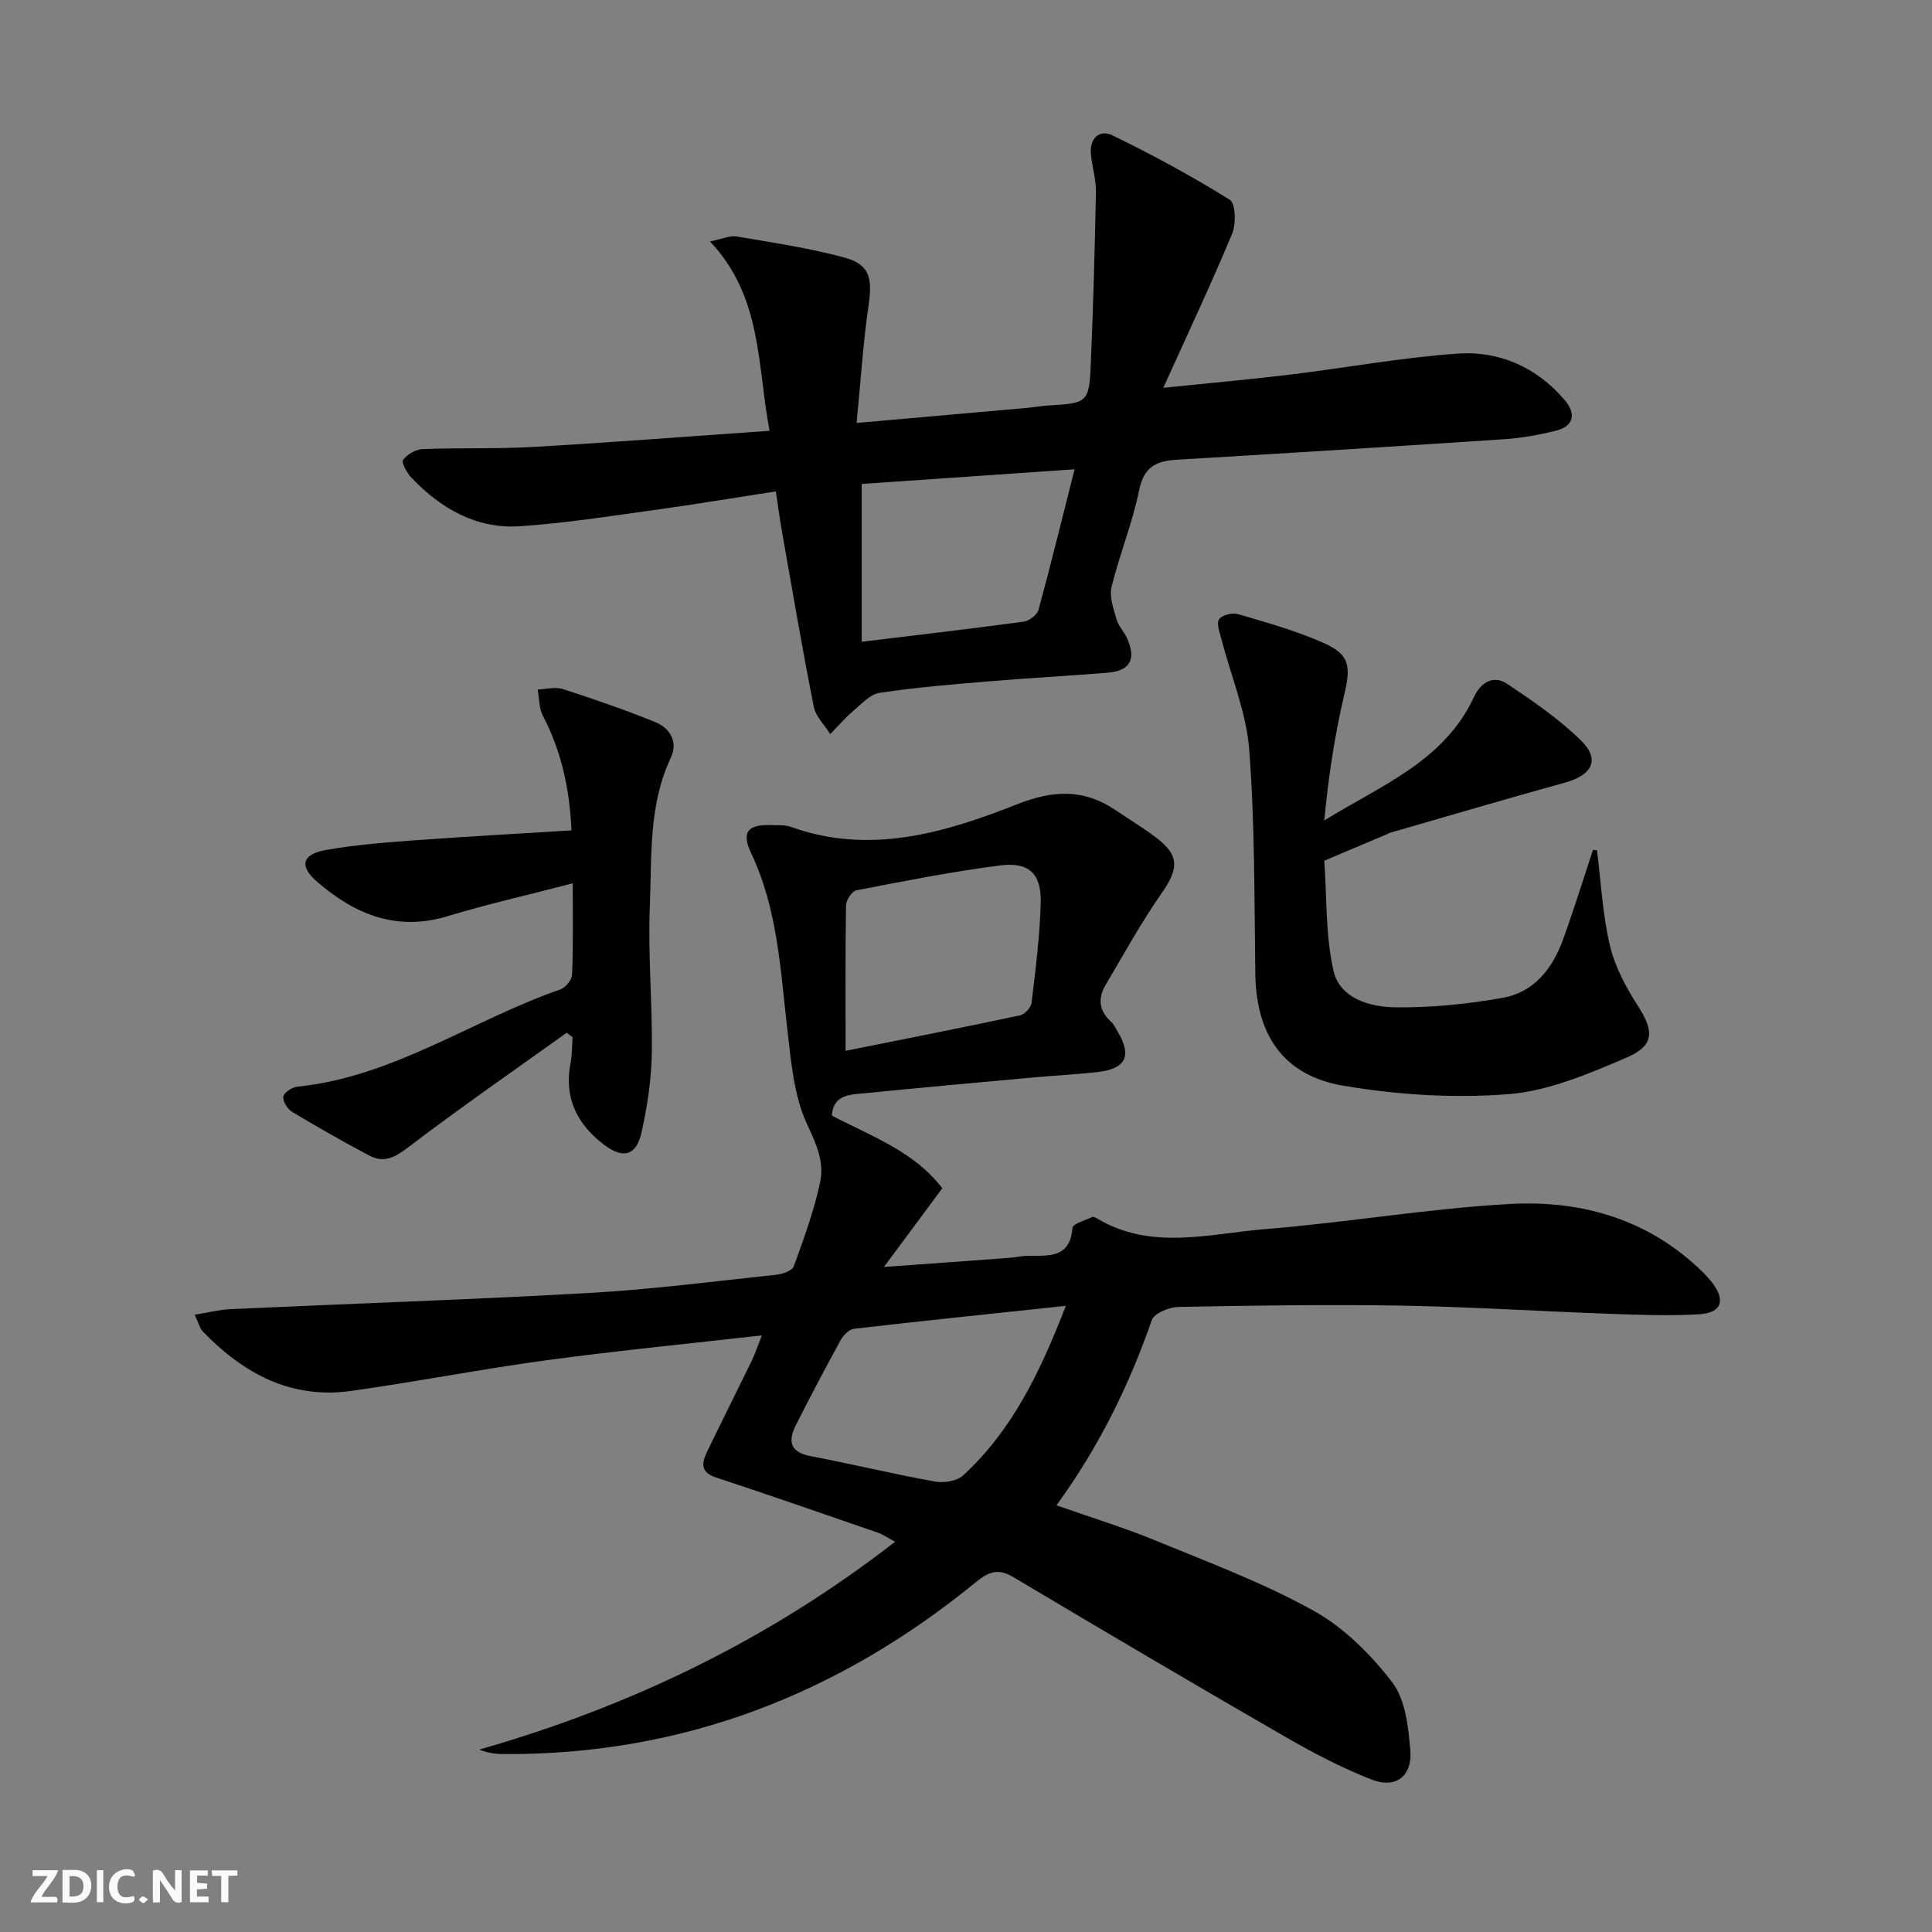 <svg enable-background="new 0 0 400 400" viewBox="0 0 400 400" xmlns="http://www.w3.org/2000/svg"><rect x="0" y="0" width="400" height="400" fill="#808080" stroke="none"/><g fill="#fbfafa"><path d="m37.59 393.81c-.92.31-1.52.05-2-.78-.7-1.2-1.52-2.34-2.47-3.78v4.59c-.55.03-.95.05-1.41.07-.03-.37-.06-.64-.06-.91 0-1.91 0-3.81 0-5.7 1.13-.41 1.77-.03 2.29.91.62 1.11 1.38 2.14 2.31 3.19v-4.2h1.35v6.61z"/><path d="m12.94 393.88v-6.75c1.9.19 3.93-.54 5.37 1.29.8 1.01.78 2.88.03 3.97-1.37 1.97-3.4 1.51-5.4 1.49m1.45-1.22c2.04.12 2.92-.58 2.89-2.21-.03-1.51-.98-2.19-2.89-2z"/><path d="m11.81 393.87h-5.49c.68-2.18 2.47-3.48 3.51-5.45h-3.08v-1.21h5.29c-.71 2.13-2.44 3.48-3.47 5.51.86 0 1.63.04 2.39-.01.79-.05 1.14.21.85 1.16"/><path d="m39.33 393.86v-6.61h3.7v1.07h-2.22v1.52c.68.04 1.34.09 2.07.13v1.07c-.72.05-1.38.09-2.1.14v1.48h2.4v1.19h-3.85z"/><path d="m27.71 388.56c-1.15-.3-2.46-.61-3.1.64-.37.73-.41 1.93-.06 2.67.63 1.35 1.99.93 3.17.68.35.94-.01 1.32-.93 1.46-1.62.25-3.05-.27-3.76-1.48-.73-1.25-.6-3.03.31-4.17.88-1.11 2.71-1.7 4-1.16.32.13.44.74.65 1.12-.1.08-.19.16-.28.24"/><path d="m49.15 387.24v1.07c-.59.02-1.17.05-1.87.08v5.44h-1.48v-5.44h-1.85c-.05-.4-.08-.73-.13-1.15z"/><path d="m20.06 387.21h1.33v6.62h-1.33z"/><path d="m30.68 393.25c-.49.38-.8.79-1.05.76-.32-.05-.6-.45-.9-.7.26-.24.51-.64.8-.67.29-.04.62.3 1.15.61"/></g><path d="m218.73 311.66c7.1 2.5 13.89 4.57 20.43 7.26 11.05 4.55 22.35 8.76 32.75 14.53 6.31 3.5 11.91 9.08 16.34 14.86 2.74 3.58 3.33 9.24 3.74 14.06.46 5.35-3.03 8.02-7.99 6.08-6.3-2.46-12.36-5.66-18.23-9.05-18.71-10.8-37.33-21.77-55.89-32.83-3.15-1.88-5.07-1.26-7.8.97-28.4 23.21-60.74 35.82-97.71 35.62-1.62-.01-3.24-.15-5.13-.93 31.25-8.94 59.97-22.73 86.08-43.03-1.45-.77-2.47-1.5-3.6-1.89-11.13-3.85-22.26-7.71-33.44-11.4-3.76-1.24-2.79-3.49-1.65-5.84 2.97-6.14 6.04-12.23 9.02-18.36.7-1.44 1.19-2.98 2.08-5.23-15.42 1.75-30.11 3.18-44.72 5.16-13.48 1.83-26.85 4.45-40.32 6.34-12.45 1.75-22.31-3.63-30.69-12.3-.62-.64-.84-1.68-1.69-3.48 2.83-.45 5.12-1.05 7.44-1.16 24.76-1.13 49.54-1.95 74.28-3.35 12.93-.73 25.81-2.4 38.7-3.77 1.29-.14 3.28-.82 3.61-1.73 2.08-5.74 4.21-11.53 5.47-17.48.85-4.03-.72-7.73-2.64-11.79-2.81-5.94-3.38-13.09-4.16-19.82-1.45-12.37-1.99-24.83-7.47-36.4-2.12-4.48-.73-6.05 4.25-5.87 1.33.05 2.75-.07 3.96.37 16.4 5.88 31.87 1.22 46.92-4.72 7.37-2.91 13.74-3.18 20.26 1.23 2.75 1.86 5.61 3.59 8.27 5.58 5.02 3.76 4.91 6.48 1.3 11.65-4.24 6.07-7.83 12.6-11.6 18.99-1.61 2.73-1.41 5.34 1.12 7.59.6.53.96 1.36 1.38 2.07 3.01 5.03 1.72 7.7-4.19 8.37-4.29.49-8.62.69-12.92 1.08-11.75 1.07-23.51 2.13-35.25 3.3-3.01.3-6.51.22-6.82 4.63 8.24 4.3 17.1 7.46 22.87 15.05-3.88 5.24-7.5 10.11-12.08 16.29 9.6-.69 17.61-1.26 25.63-1.86 1.49-.11 2.97-.44 4.46-.45 4.22-.01 8.48.39 8.94-5.77.06-.86 2.63-1.55 4.06-2.25.23-.11.67.08.95.24 11.27 6.79 23.31 3.19 35 2.25 16.88-1.37 33.66-4.26 50.55-5.2 14.07-.78 27.43 2.75 38.34 12.61 1.23 1.11 2.45 2.28 3.47 3.58 2.94 3.75 2.04 6.38-2.66 6.65-5.97.34-11.98.13-17.97-.08-14.62-.52-29.24-1.46-43.86-1.72-15.32-.26-30.66-.01-45.99.28-1.9.04-4.97 1.31-5.46 2.72-4.71 13.53-10.96 26.28-19.74 38.35zm1.94-41.3c-15.3 1.63-29.59 3.1-43.86 4.75-1.01.12-2.2 1.33-2.76 2.34-3.19 5.82-6.29 11.69-9.28 17.62-1.64 3.25-1.26 5.58 3.02 6.4 8.62 1.64 17.15 3.71 25.78 5.27 1.84.33 4.54-.08 5.82-1.26 10.13-9.31 15.93-21.3 21.28-35.12zm-45.6-52.8c12.51-2.51 24.33-4.83 36.11-7.34.97-.21 2.29-1.63 2.4-2.61.82-6.9 1.71-13.83 1.89-20.76.15-5.93-2.43-8.43-8.34-7.68-10 1.27-19.92 3.25-29.83 5.16-.91.18-2.12 2.01-2.14 3.1-.16 9.61-.09 19.23-.09 30.13z" fill="#000001"/><path d="m160.63 101.74c-8.65 1.33-16.95 2.72-25.29 3.87-9.2 1.27-18.41 2.72-27.67 3.34-9.02.6-16.38-3.64-22.48-10.04-.94-.98-2.12-3.13-1.73-3.69.83-1.15 2.62-2.19 4.06-2.24 7.65-.3 15.32-.01 22.96-.45 16.05-.92 32.09-2.17 48.85-3.34-2.62-13.78-1.48-27.7-12.33-39.2 2.58-.52 4.13-1.27 5.52-1.03 7.5 1.28 15.07 2.39 22.39 4.39 5.16 1.41 5.73 4.27 4.93 9.78-1.14 7.83-1.64 15.76-2.49 24.44 12.38-1.09 23.72-2.09 35.06-3.1 1.65-.15 3.3-.45 4.95-.54 7.69-.43 8.14-.68 8.46-8.26.51-11.93.85-23.87 1.08-35.81.05-2.61-.76-5.23-1.03-7.86-.34-3.32 1.72-5.3 4.46-3.97 8.3 4.03 16.44 8.45 24.28 13.32 1.21.75 1.34 5 .5 7.02-4.31 10.35-9.1 20.51-14.26 31.92 9.92-1.02 18.17-1.75 26.38-2.75 11.54-1.4 23.01-3.53 34.58-4.33 8.62-.6 16.33 2.82 22.11 9.58 2.37 2.77 2.08 5.4-1.79 6.38-3.52.89-7.15 1.53-10.77 1.77-22.56 1.5-45.13 2.9-67.7 4.24-4.21.25-6.82 1.43-7.8 6.26-1.38 6.8-4.07 13.32-5.72 20.07-.5 2.05.41 4.54 1.03 6.73.39 1.39 1.57 2.54 2.17 3.89 1.96 4.39.65 6.77-4.06 7.15-8.11.66-16.25 1.09-24.36 1.77-7.62.64-15.25 1.25-22.8 2.39-2.01.3-3.83 2.37-5.56 3.84-1.67 1.43-3.11 3.12-4.66 4.7-1.18-1.88-3.02-3.63-3.42-5.66-2.38-12.04-4.44-24.15-6.58-36.24-.45-2.56-.79-5.16-1.27-8.34zm61.85-4.58c-15.38 1.06-29.82 2.06-44.07 3.04v32.67c11.46-1.39 22.5-2.67 33.51-4.16 1.15-.16 2.8-1.39 3.09-2.43 2.56-9.39 4.87-18.86 7.47-29.12z" fill="#000001"/><path d="m330.64 176.06c.83 6.55 1.15 13.22 2.65 19.61 1.04 4.4 3.3 8.68 5.78 12.52 3.37 5.22 3.55 8.26-2.26 10.75-7.85 3.36-16.15 6.93-24.49 7.59-11.29.9-22.97.15-34.17-1.74-12.49-2.11-18.07-10.56-18.25-23.15-.22-15.48-.08-31-1.26-46.41-.59-7.74-3.79-15.27-5.76-22.92-.35-1.37-1.06-3.2-.48-4.1.56-.87 2.74-1.41 3.9-1.07 6.02 1.78 12.13 3.47 17.84 6.02 5.36 2.4 5.53 4.86 4.19 10.57-1.99 8.49-3.31 17.14-4.15 26.14 11.68-7.25 24.78-12.21 31-25.57 1.39-2.98 3.97-4.65 6.87-2.71 5.33 3.56 10.71 7.24 15.26 11.7 4.04 3.96 2.36 7.18-3.28 8.74-12.13 3.34-24.2 6.92-36.29 10.4-.16.05-.3.15-.45.22-4.37 1.85-8.74 3.7-13.11 5.55.54 7.59.24 15.37 1.89 22.72 1.31 5.84 7.57 7.58 12.88 7.64 7.4.08 14.91-.67 22.21-1.98 6.38-1.14 10.24-5.99 12.4-11.93 2.25-6.17 4.18-12.45 6.25-18.69.3.04.56.07.83.1z" fill="#000001"/><path d="m118.58 182.88c-9.33 2.43-17.72 4.32-25.93 6.81-10.61 3.22-19.23-.43-27.01-7.14-3.76-3.25-3.11-5.71 1.88-6.58 6.02-1.06 12.16-1.54 18.27-1.99 10.73-.79 21.48-1.37 32.53-2.06-.4-8.63-2.09-16.4-5.92-23.72-.82-1.57-.74-3.62-1.08-5.45 1.74-.06 3.64-.59 5.2-.09 6.44 2.08 12.85 4.29 19.11 6.83 3.06 1.24 4.81 4.08 3.27 7.35-4.66 9.86-3.94 20.47-4.36 30.83-.41 10.11.57 20.27.41 30.4-.09 5.43-.93 10.92-2.09 16.25-1.09 5.01-3.85 5.7-7.87 2.63-5.65-4.31-8.25-9.8-6.85-16.98.33-1.7.28-3.48.41-5.22-.41-.31-.81-.63-1.22-.94-11 7.89-22.14 15.59-32.9 23.79-2.75 2.1-5.01 3.23-7.99 1.64-5.4-2.87-10.72-5.89-15.96-9.04-.96-.58-1.98-2.22-1.82-3.16.15-.86 1.83-1.95 2.92-2.06 19.88-2.02 36.15-13.78 54.42-20.12 1.07-.37 2.39-1.97 2.44-3.05.26-5.96.14-11.93.14-18.93z" fill="#000001"/></svg>